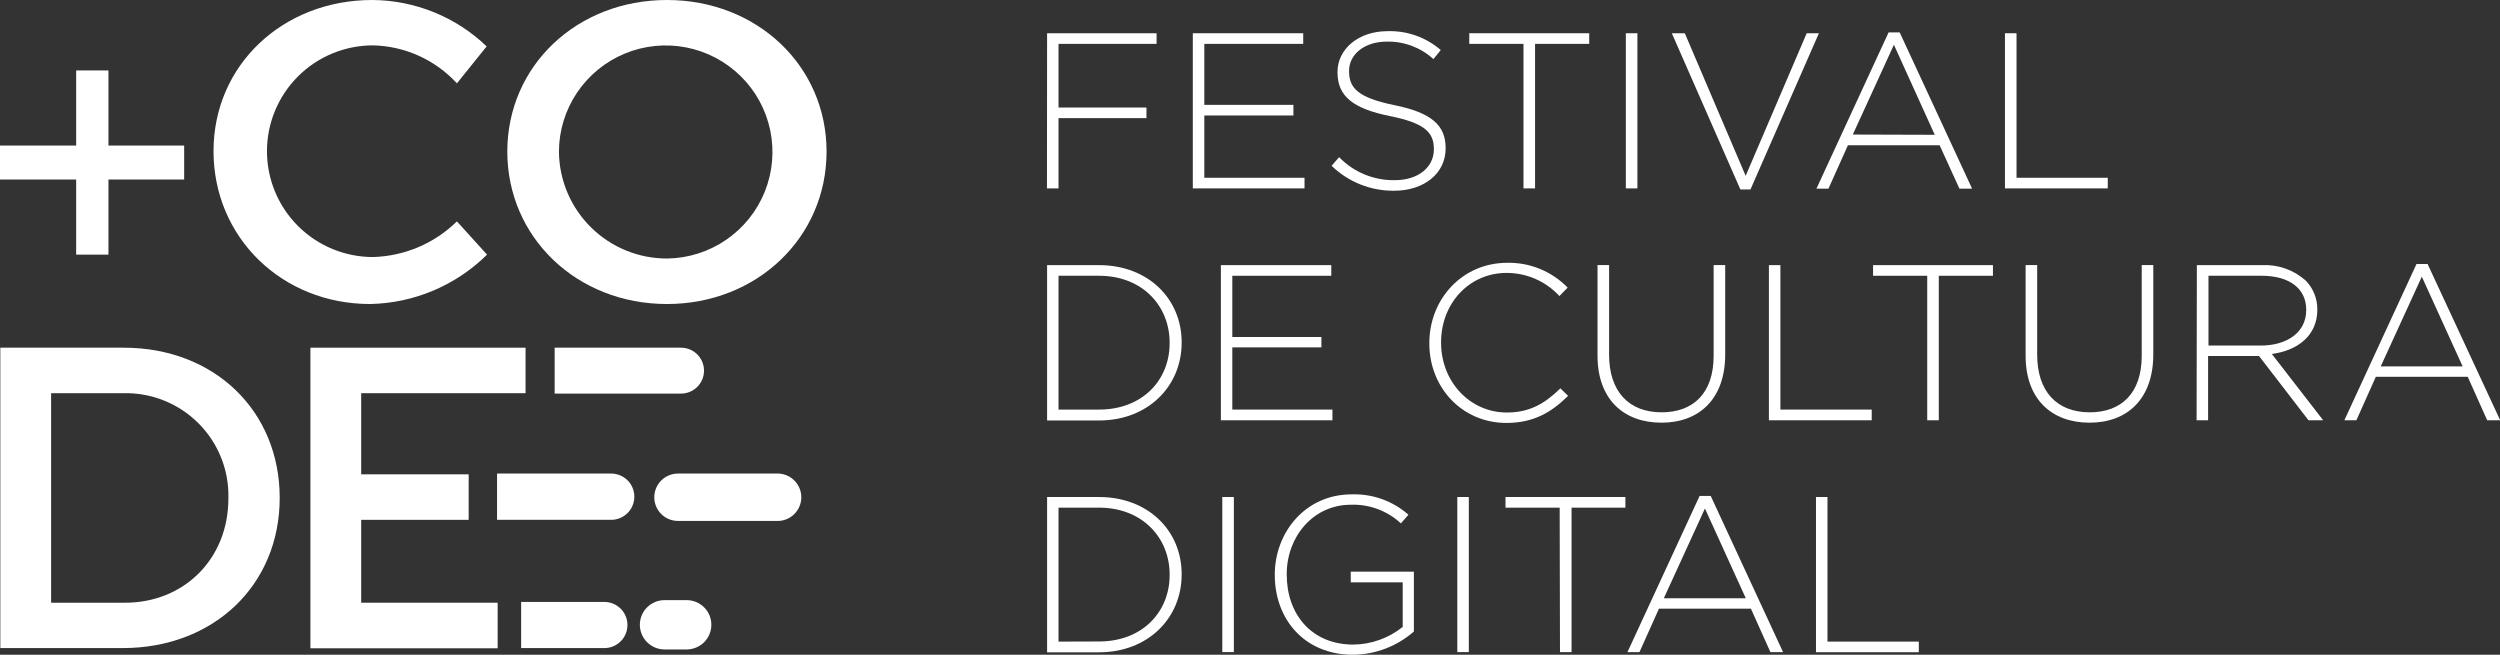 <svg width="252" height="66" viewBox="0 0 252 66" fill="none" xmlns="http://www.w3.org/2000/svg">
<rect x="0" y="0" width="252" height="66" fill="#333333" stroke="none"/>
<g style="mix-blend-mode:hard-light">
<g style="mix-blend-mode:hard-light">
<path d="M105.547 3.351H116.584V4.422H106.699V10.838H115.563V11.909H106.699V18.99H105.534L105.547 3.351Z" fill="white"/>
</g>
<g style="mix-blend-mode:hard-light">
<path d="M120.236 3.351H131.364V4.422H121.395V10.57H130.376V11.641H121.395V17.919H131.495V18.99H120.236V3.351Z" fill="white"/>
</g>
<g style="mix-blend-mode:hard-light">
<path d="M134.225 16.711L134.984 15.842C135.711 16.594 136.586 17.188 137.553 17.587C138.521 17.986 139.561 18.181 140.607 18.161C142.957 18.161 144.535 16.854 144.535 15.058V15.025C144.535 13.372 143.658 12.412 140.103 11.7C136.339 10.942 134.821 9.668 134.821 7.297V7.251C134.821 4.932 136.948 3.142 139.855 3.142C141.822 3.078 143.741 3.757 145.229 5.043L144.489 5.958C143.213 4.793 141.538 4.161 139.809 4.194C137.505 4.194 135.986 5.5 135.986 7.14V7.186C135.986 8.839 136.837 9.845 140.568 10.602C144.299 11.36 145.72 12.634 145.72 14.914V14.96C145.72 17.481 143.547 19.226 140.522 19.226C138.173 19.25 135.909 18.346 134.225 16.711Z" fill="white"/>
</g>
<g style="mix-blend-mode:hard-light">
<path d="M153.568 4.422H148.103V3.351H160.193V4.422H154.734V18.99H153.568V4.422Z" fill="white"/>
</g>
<g style="mix-blend-mode:hard-light">
<path d="M163.885 3.351H165.05V18.99H163.885V3.351Z" fill="white"/>
</g>
<g style="mix-blend-mode:hard-light">
<path d="M168.52 3.351H169.829L175.962 17.723L182.116 3.351H183.346L176.447 19.101H175.432L168.52 3.351Z" fill="white"/>
</g>
<g style="mix-blend-mode:hard-light">
<path d="M190.37 3.266H191.489L198.788 19.017H197.511L195.515 14.64H186.272L184.308 19.017H183.097L190.37 3.266ZM195.024 13.588L190.907 4.514L186.763 13.562L195.024 13.588Z" fill="white"/>
</g>
<g style="mix-blend-mode:hard-light">
<path d="M202.1 3.351H203.265V17.919H212.462V18.99H202.1V3.351Z" fill="white"/>
</g>
<g style="mix-blend-mode:hard-light">
<path d="M105.547 26.725H110.784C115.707 26.725 119.111 30.096 119.111 34.499V34.545C119.111 38.941 115.707 42.384 110.784 42.384H105.547V26.725ZM110.784 41.286C115.15 41.286 117.9 38.321 117.9 34.59V34.545C117.9 30.834 115.15 27.797 110.784 27.797H106.699V41.286H110.784Z" fill="white"/>
</g>
<g style="mix-blend-mode:hard-light">
<path d="M123.064 26.725H134.193V27.797H124.217V33.97H133.198V35.015H124.217V41.286H134.31V42.364H123.064V26.725Z" fill="white"/>
</g>
<g style="mix-blend-mode:hard-light">
<path d="M144.077 34.623V34.578C144.077 30.155 147.389 26.49 151.932 26.49C153.064 26.468 154.189 26.679 155.236 27.109C156.284 27.54 157.231 28.181 158.02 28.992L157.188 29.841C156.512 29.105 155.69 28.517 154.774 28.116C153.857 27.714 152.867 27.508 151.866 27.509C148.109 27.509 145.261 30.567 145.261 34.499V34.545C145.261 38.465 148.155 41.581 151.893 41.581C154.151 41.581 155.696 40.712 157.286 39.144L158.065 39.902C156.409 41.535 154.622 42.632 151.847 42.632C147.389 42.632 144.077 39.079 144.077 34.623Z" fill="white"/>
</g>
<g style="mix-blend-mode:hard-light">
<path d="M161.031 35.864V26.719H162.196V35.747C162.196 39.438 164.16 41.561 167.498 41.561C170.68 41.561 172.735 39.634 172.735 35.864V26.719H173.9V35.727C173.9 40.215 171.282 42.606 167.472 42.606C163.662 42.606 161.031 40.242 161.031 35.864Z" fill="white"/>
</g>
<g style="mix-blend-mode:hard-light">
<path d="M178.306 26.725H179.464V41.286H188.668V42.364H178.306V26.725Z" fill="white"/>
</g>
<g style="mix-blend-mode:hard-light">
<path d="M194.265 27.797H188.805V26.725H200.889V27.797H195.43V42.364H194.265V27.797Z" fill="white"/>
</g>
<g style="mix-blend-mode:hard-light">
<path d="M204.182 35.864V26.719H205.347V35.747C205.347 39.438 207.311 41.561 210.649 41.561C213.83 41.561 215.886 39.634 215.886 35.864V26.719H217.051V35.727C217.051 40.215 214.433 42.606 210.623 42.606C206.813 42.606 204.182 40.242 204.182 35.864Z" fill="white"/>
</g>
<g style="mix-blend-mode:hard-light">
<path d="M221.444 26.725H227.99C229.606 26.642 231.19 27.196 232.402 28.267C233.165 29.04 233.591 30.082 233.586 31.168V31.213C233.586 33.826 231.623 35.322 229.004 35.682L234.176 42.364H232.696L227.708 35.884H222.576V42.364H221.417L221.444 26.725ZM227.885 34.832C230.503 34.832 232.467 33.526 232.467 31.259V31.213C232.467 29.116 230.811 27.797 227.97 27.797H222.615V34.832H227.885Z" fill="white"/>
</g>
<g style="mix-blend-mode:hard-light">
<path d="M243.582 26.614H244.702L252.02 42.365H250.711L248.747 37.981H239.484L237.521 42.365H236.31L243.582 26.614ZM248.236 36.936L244.119 27.888L239.975 36.936H248.236Z" fill="white"/>
</g>
<g style="mix-blend-mode:hard-light">
<path d="M105.547 50.099H110.784C115.707 50.099 119.111 53.47 119.111 57.873V57.913C119.111 62.316 115.707 65.752 110.784 65.752H105.547V50.099ZM110.784 64.661C115.15 64.661 117.9 61.688 117.9 57.958V57.913C117.9 54.208 115.15 51.171 110.784 51.171H106.699V64.674L110.784 64.661Z" fill="white"/>
</g>
<g style="mix-blend-mode:hard-light">
<path d="M123.208 50.099H124.373V65.732H123.208V50.099Z" fill="white"/>
</g>
<g style="mix-blend-mode:hard-light">
<path d="M128.498 57.958V57.913C128.498 53.692 131.561 49.832 136.241 49.832C138.343 49.759 140.393 50.493 141.969 51.883L141.21 52.758C139.846 51.489 138.033 50.813 136.169 50.877C132.366 50.877 129.702 54.097 129.702 57.873V57.913C129.702 61.956 132.235 64.974 136.418 64.974C138.23 64.954 139.982 64.326 141.393 63.191V58.697H136.156V57.625H142.519V63.655C140.816 65.151 138.629 65.984 136.359 66C131.424 65.98 128.498 62.361 128.498 57.958Z" fill="white"/>
</g>
<g style="mix-blend-mode:hard-light">
<path d="M146.898 50.099H148.057V65.732H146.898V50.099Z" fill="white"/>
</g>
<g style="mix-blend-mode:hard-light">
<path d="M157.215 51.171H151.755V50.099H163.839V51.171H158.413V65.732H157.247L157.215 51.171Z" fill="white"/>
</g>
<g style="mix-blend-mode:hard-light">
<path d="M171.321 49.988H172.44L179.732 65.732H178.456L176.492 61.355H167.223L165.259 65.732H164.048L171.321 49.988ZM175.975 60.303L171.858 51.256L167.714 60.303H175.975Z" fill="white"/>
</g>
<g style="mix-blend-mode:hard-light">
<path d="M183.051 50.099H184.21V64.674H193.414V65.745H183.051V50.099Z" fill="white"/>
</g>
</g>
<path d="M49.055 4.677L46.057 8.401C44.979 7.227 43.674 6.283 42.22 5.625C40.767 4.967 39.195 4.609 37.6 4.573C34.765 4.573 32.046 5.697 30.041 7.697C28.037 9.698 26.91 12.412 26.91 15.241C26.91 18.07 28.037 20.784 30.041 22.784C32.046 24.785 34.765 25.909 37.6 25.909C40.773 25.822 43.795 24.538 46.057 22.316L49.095 25.667C45.954 28.775 41.734 30.558 37.312 30.645C28.422 30.645 21.523 23.936 21.523 15.234C21.523 6.533 28.54 0 37.515 0C41.821 0.023 45.953 1.698 49.055 4.677Z" fill="white"/>
<path d="M83.317 15.28C83.317 23.936 76.293 30.645 67.227 30.645C58.161 30.645 51.137 23.936 51.137 15.28C51.137 6.624 58.161 0 67.227 0C76.293 0 83.317 6.624 83.317 15.28ZM56.341 15.28C56.364 18.154 57.527 20.903 59.576 22.923C61.625 24.944 64.393 26.071 67.273 26.059C69.392 26.026 71.454 25.368 73.201 24.17C74.947 22.971 76.3 21.285 77.09 19.322C77.879 17.359 78.07 15.207 77.639 13.136C77.208 11.065 76.174 9.167 74.666 7.681C73.159 6.194 71.245 5.185 69.165 4.78C67.084 4.374 64.93 4.591 62.973 5.403C61.016 6.215 59.343 7.585 58.163 9.342C56.983 11.099 56.349 13.165 56.341 15.28Z" fill="white"/>
<path d="M12.483 35.048C21.589 35.048 28.194 41.404 28.194 50.191C28.194 58.977 21.549 65.327 12.352 65.327H0.033V35.048H12.483ZM5.152 60.754H12.614C18.505 60.754 23.022 56.384 23.022 50.237C23.06 48.834 22.811 47.438 22.291 46.135C21.77 44.831 20.989 43.648 19.995 42.655C19 41.663 17.814 40.884 16.508 40.364C15.202 39.845 13.803 39.596 12.398 39.634H5.152V60.754Z" fill="white"/>
<path d="M36.408 39.634V47.813H47.242V52.399H36.408V60.754H50.162V65.347H31.29V35.048H52.976V39.634H36.408Z" fill="white"/>
<path d="M10.932 18.096V25.667H7.678V18.096H0V14.672H7.678V7.101H10.932V14.672H18.564V18.096H10.932Z" fill="white"/>
<path d="M52.531 65.327H60.917C61.535 65.327 62.127 65.082 62.564 64.646C63.002 64.21 63.247 63.618 63.247 63.001C63.247 62.385 63.002 61.793 62.564 61.357C62.127 60.921 61.535 60.676 60.917 60.676H52.531" fill="white"/>
<path d="M50.103 52.399H61.604C62.224 52.399 62.819 52.153 63.257 51.716C63.695 51.279 63.941 50.685 63.941 50.067C63.941 49.448 63.695 48.855 63.257 48.418C62.819 47.98 62.224 47.735 61.604 47.735H50.103V52.399Z" fill="white"/>
<path d="M65.951 50.125C65.951 50.439 66.013 50.75 66.133 51.039C66.254 51.329 66.43 51.592 66.653 51.814C66.875 52.035 67.139 52.211 67.43 52.33C67.721 52.45 68.032 52.511 68.347 52.51H78.251C78.575 52.527 78.9 52.478 79.205 52.365C79.51 52.253 79.789 52.08 80.025 51.856C80.261 51.633 80.449 51.364 80.577 51.066C80.705 50.768 80.772 50.447 80.772 50.122C80.772 49.798 80.705 49.477 80.577 49.178C80.449 48.88 80.261 48.611 80.025 48.388C79.789 48.164 79.51 47.991 79.205 47.879C78.9 47.767 78.575 47.718 78.251 47.734H68.347C67.711 47.734 67.102 47.986 66.652 48.435C66.203 48.883 65.951 49.491 65.951 50.125Z" fill="white"/>
<path d="M64.498 62.975C64.498 63.634 64.759 64.266 65.226 64.733C65.692 65.2 66.325 65.463 66.985 65.464H69.217C69.877 65.463 70.51 65.2 70.977 64.733C71.443 64.266 71.705 63.634 71.705 62.975C71.705 62.317 71.443 61.686 70.976 61.22C70.51 60.755 69.877 60.493 69.217 60.493H66.985C66.325 60.493 65.693 60.755 65.226 61.22C64.76 61.686 64.498 62.317 64.498 62.975Z" fill="white"/>
<path d="M55.909 39.673H68.648C69.262 39.673 69.852 39.43 70.286 38.996C70.721 38.562 70.965 37.974 70.965 37.361C70.965 36.747 70.721 36.159 70.286 35.725C69.852 35.292 69.262 35.048 68.648 35.048H55.909V39.673Z" fill="white"/>
</svg>
